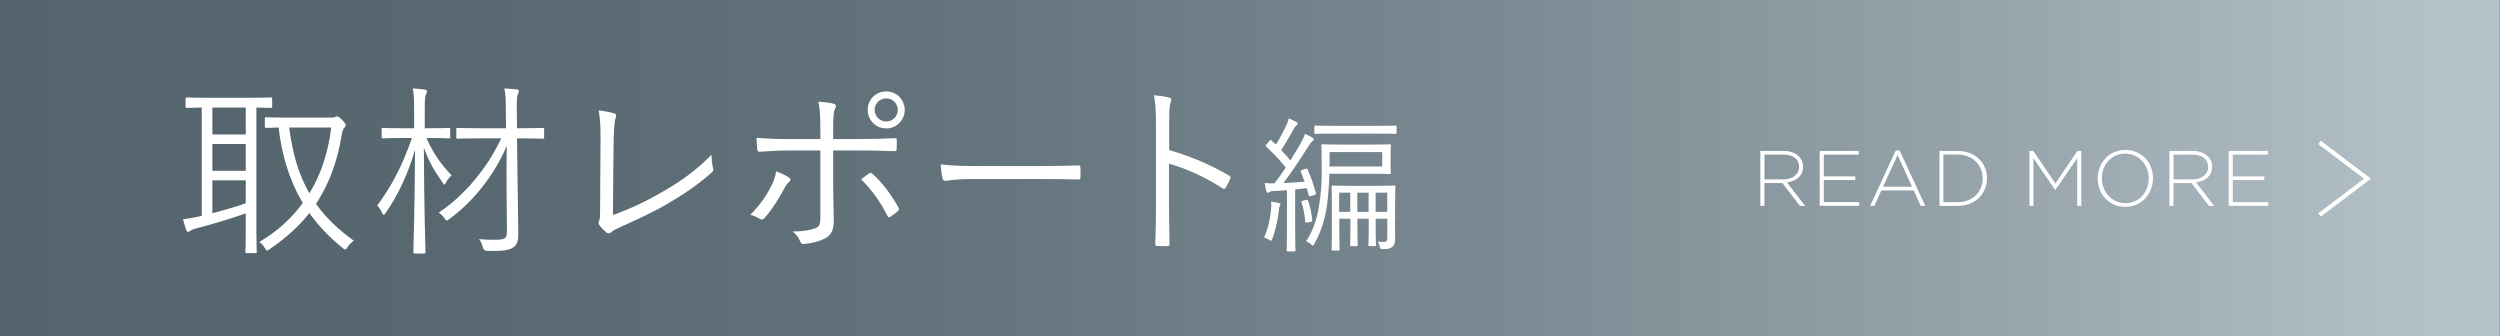 <?xml version="1.0" encoding="UTF-8"?><svg id="b" xmlns="http://www.w3.org/2000/svg" width="144.24mm" height="19.41mm" xmlns:xlink="http://www.w3.org/1999/xlink" viewBox="0 0 408.88 55.03"><rect x="0" y="0" width="408.88" height="55.03" fill="#333333" stroke="none"/><defs><style>.e{fill:#fff;}.f{fill:url(#d);}.g{fill:none;stroke:#fff;stroke-miterlimit:10;stroke-width:.68px;}</style><linearGradient id="d" x1="385.27" y1="33.9" x2="785.32" y2="33.9" gradientTransform="translate(-373.84 -6.38)" gradientUnits="userSpaceOnUse"><stop offset="0" stop-color="#b5c1c8"/><stop offset=".17" stop-color="#98a5ad"/><stop offset=".39" stop-color="#7a8991"/><stop offset=".6" stop-color="#64747d"/><stop offset=".81" stop-color="#576871"/><stop offset="1" stop-color="#53646d"/></linearGradient></defs><g id="c"><rect class="f" width="408.88" height="55.03" transform="translate(408.88 55.03) rotate(180)"/><path class="e" d="m44.49,17.41c0,.21-.03.24-.24.24-.12,0-.75-.03-2.34-.06v20.37c0,2.16.06,3.06.06,3.21,0,.21-.03.24-.24.24h-1.38c-.21,0-.24-.03-.24-.24,0-.18.06-1.05.06-3.21v-3.06c-2.4.87-5.97,1.92-7.89,2.4-.81.21-1.08.36-1.17.45-.09.09-.24.18-.39.18-.12,0-.21-.12-.3-.33-.18-.51-.36-1.11-.51-1.74.99-.12,1.53-.21,2.46-.42l.6-.12v-17.73c-1.65.03-2.28.06-2.4.06-.21,0-.24-.03-.24-.24v-1.2c0-.24.03-.27.24-.27.15,0,1.08.06,3.81.06h6.06c2.73,0,3.66-.06,3.81-.06.21,0,.24.03.24.27v1.2Zm-4.32.18h-5.46v4.41h5.46v-4.41Zm0,5.97h-5.46v4.38h5.46v-4.38Zm0,5.94h-5.46v5.37c1.77-.45,3.84-1.05,5.46-1.62v-3.75Zm13.92-10.26c.39,0,.57-.03.66-.09.12-.09.24-.12.36-.12.15,0,.39.15.87.63.39.39.54.63.54.84,0,.18-.15.3-.3.48-.15.18-.27.54-.36,1.14-.66,3.96-1.89,7.74-4.2,11.22,1.53,2.16,3.54,4.14,6.18,6.03-.36.27-.75.6-1.05,1.08-.15.24-.24.36-.36.36s-.24-.09-.45-.27c-2.19-1.77-3.99-3.69-5.4-5.7-1.65,2.1-3.75,4.05-6.45,5.88-.21.15-.36.24-.48.24s-.21-.12-.39-.42c-.24-.42-.48-.66-.87-.96,2.97-1.74,5.31-3.9,7.11-6.39-2.28-3.81-3.45-7.95-3.96-12.33-1.38.03-1.89.06-2.01.06-.21,0-.24-.03-.24-.24v-1.29c0-.18.03-.21.24-.21.15,0,.99.06,3.6.06h6.96Zm-6.81,1.62c.51,4.05,1.47,7.59,3.3,10.77,1.95-3.18,3.09-6.81,3.57-10.77h-6.87Z"/><path class="e" d="m69.72,22.57c1.17,2.61,2.46,4.41,4.11,6.09-.3.3-.63.69-.9,1.17-.15.24-.21.39-.27.39s-.12-.12-.27-.33c-1.32-1.92-2.19-3.24-3.09-5.76.03,9.3.27,16.62.27,17.1,0,.21-.03.24-.27.24h-1.44c-.24,0-.27-.03-.27-.24,0-.48.24-7.8.27-16.74-1.11,3.84-2.64,7.2-4.8,10.35-.12.18-.24.3-.33.3s-.18-.12-.27-.33c-.21-.48-.54-.96-.78-1.2,2.31-3.12,4.08-6.39,5.67-11.04h-1.35c-2.43,0-3.18.06-3.36.06-.21,0-.24-.03-.24-.24v-1.23c0-.21.03-.24.24-.24.18,0,.93.06,3.36.06h1.71v-2.85c0-1.8-.03-2.67-.21-3.66.72.03,1.32.09,1.92.18.24.03.39.12.39.24,0,.24-.09.39-.18.6-.15.33-.18.87-.18,2.58v2.91h.6c2.4,0,3.18-.06,3.33-.06.21,0,.24.03.24.24v1.23c0,.21-.03.24-.24.24-.15,0-.93-.06-3.33-.06h-.33Zm19.26-.12c0,.21-.03.24-.24.24-.15,0-1.05-.06-3.81-.06h-.39l.15,10.98c.03,1.65.06,3.36.06,4.5,0,1.41-.21,1.92-.84,2.37-.69.48-1.8.6-4.17.57q-.63,0-.78-.57c-.15-.6-.36-1.02-.63-1.38,1.05.12,1.62.12,2.61.12,1.62,0,1.98-.21,1.95-1.41l-.06-7.2c-.03-1.95,0-4.32.03-6.75-1.89,4.53-5.4,9.09-9.36,11.94-.24.18-.36.27-.45.27-.12,0-.21-.12-.39-.39-.3-.42-.6-.69-.93-.9,3.93-2.61,7.71-6.84,10.23-12.15h-3.27c-2.76,0-3.69.06-3.84.06-.21,0-.24-.03-.24-.24v-1.29c0-.21.03-.24.24-.24.15,0,1.08.06,3.84.06h4.05l-.03-2.88c0-1.8-.03-2.67-.24-3.63.75.03,1.35.09,2.01.15.24.03.36.15.36.27,0,.21-.09.36-.18.57-.12.33-.18.87-.15,2.58l.03,2.94h.39c2.76,0,3.66-.06,3.81-.06.21,0,.24.03.24.24v1.29Z"/><path class="e" d="m100.23,35.17c2.88-1.02,5.4-2.22,8.25-3.87,3.06-1.77,5.55-3.6,7.86-5.97.03.78.12,1.59.27,2.16.09.3.06.48-.18.69-2.22,2.01-4.89,3.78-7.5,5.28-2.31,1.35-4.62,2.37-7.35,3.63-.72.33-1.32.57-1.59.87-.27.27-.57.27-.84.06-.36-.3-.81-.75-1.14-1.2-.18-.24-.15-.45-.03-.72.12-.3.15-.66.15-1.53l.06-9.69c.03-3.06.06-5.01-.3-6.81.93.09,2.1.3,2.55.48.36.12.39.36.21.84-.18.45-.3,2.04-.33,5.46l-.09,10.32Z"/><path class="e" d="m128.94,28.99c.48.3.39.48.03.84-.21.21-.45.48-.81,1.17-.72,1.38-1.86,3.21-3.09,4.62-.27.3-.45.39-.81.18-.48-.3-1.02-.54-1.56-.66,1.77-1.77,2.79-3.39,3.54-4.92.33-.66.57-1.38.69-2.19.75.27,1.41.57,2.01.96Zm5.22-8.22c0-1.68-.09-3.15-.33-4.14.93.06,1.95.18,2.49.33.42.12.48.45.24.84-.24.39-.3,1.35-.3,3.12v1.83h3.9c2.16,0,4.38-.06,6.15-.15.27-.03.36.09.36.36,0,.42,0,.93-.03,1.35,0,.3-.06.42-.36.42-1.95-.09-4.29-.12-6.21-.12h-3.81v5.22c0,2.55.09,4.53.09,6.45,0,1.29-.45,2.25-1.5,2.76-1.08.54-2.49.81-3.45.87-.24.03-.42-.09-.51-.36-.27-.66-.66-1.2-1.26-1.68,1.53,0,2.88-.21,3.72-.54.63-.24.81-.63.81-1.74v-10.98h-4.8c-1.68,0-3.54.09-5.13.21-.27.03-.36-.12-.39-.42-.03-.36-.12-1.29-.12-1.86,2.13.18,3.93.21,5.58.21h4.86v-1.98Zm7.98,7.59c.21-.15.36-.09.57.09,1.59,1.41,2.97,3.3,4.2,5.43.18.33.12.45-.12.69-.3.27-.75.63-1.14.87-.24.15-.39.15-.51-.12-1.02-2.07-2.52-4.26-4.32-6,.48-.36.9-.66,1.32-.96Zm5.82-10.38c0,1.68-1.35,3.03-3.03,3.03s-3.03-1.35-3.03-3.03,1.35-3.03,3.03-3.03,3.03,1.35,3.03,3.03Zm-4.92,0c0,1.05.84,1.89,1.89,1.89s1.89-.84,1.89-1.89-.84-1.89-1.89-1.89-1.89.84-1.89,1.89Z"/><path class="e" d="m158.7,29.29c-2.61,0-3.87.3-4.05.3-.27,0-.42-.12-.51-.42-.12-.51-.24-1.47-.3-2.28,1.83.24,4.14.27,6.63.27h9.21c2.07,0,4.29-.03,6.57-.09.36-.03.45.03.45.36.03.45.03,1.08,0,1.56,0,.33-.09.39-.45.36-2.25-.06-4.47-.06-6.48-.06h-11.07Z"/><path class="e" d="m191.22,24.55c3.45.99,6.78,2.4,9.78,4.17.24.12.3.27.21.48-.21.54-.48,1.08-.72,1.47-.18.24-.3.3-.57.12-2.79-1.83-6-3.24-8.73-4.02v6.96c0,1.83.06,4.17.09,6.12.03.3-.06.39-.39.39-.45.03-1.05.03-1.53,0-.33,0-.42-.09-.42-.42.09-1.92.12-4.26.12-6.09v-13.35c0-2.25-.12-3.78-.33-4.8,1.05.09,1.95.21,2.49.39.48.12.36.45.21.9-.18.51-.21,1.41-.21,3.33v4.35Z"/><path class="e" d="m209.28,33.75c-.07.14-.1.41-.14.84-.22,1.61-.48,2.93-1.03,4.44-.1.24-.14.34-.26.34-.1,0-.19-.07-.38-.19-.24-.14-.55-.29-.72-.34.7-1.63.94-2.83,1.13-4.49.05-.46.05-.89.02-1.37.53.07.94.14,1.2.22.22.05.31.12.31.24,0,.1-.05.17-.12.31Zm4.2-6.12c.22-.07.29-.07.36.07.58,1.25,1.03,2.57,1.37,3.89.05.17.02.24-.26.31l-.5.14c-.31.1-.36.1-.41-.14-.1-.36-.19-.74-.31-1.13l-1.9.22v6.46c0,2.62.05,3.38.05,3.5,0,.14-.02.17-.19.17h-1.06c-.17,0-.19-.02-.19-.17s.05-.89.05-3.5v-6.34c-.65.05-1.3.1-1.97.12-.55.02-.77.1-.91.19-.07.05-.19.1-.29.1-.12,0-.19-.12-.24-.31-.07-.36-.17-.82-.24-1.27.53.05,1.03.05,1.46.05h.14c.65-.84,1.27-1.7,1.85-2.59-1.06-1.32-1.99-2.28-3.19-3.41-.14-.12-.14-.17.07-.41l.43-.5c.19-.22.22-.22.36-.1l.72.67c.55-.86.98-1.68,1.56-2.83.29-.6.46-1.06.53-1.44.43.17.84.34,1.22.55.19.12.26.17.26.29s-.1.19-.19.26c-.17.12-.24.24-.41.53-.79,1.39-1.39,2.45-2.11,3.55.53.53,1.01,1.08,1.51,1.68.6-.94,1.15-1.9,1.7-2.83.31-.55.58-1.1.67-1.51.46.19.89.41,1.22.6.19.12.24.19.24.31s-.1.19-.24.29c-.22.17-.38.41-.77,1.03-1.32,2.09-2.62,4.01-3.96,5.81,1.22-.05,2.4-.12,3.46-.22-.19-.55-.41-1.1-.62-1.61-.07-.17-.02-.22.24-.31l.48-.17Zm.1,5.09c.26-.05.31-.05.36.12.38,1.15.55,1.9.67,3.12.02.22.02.29-.26.34l-.43.07c-.41.07-.43.07-.46-.14-.07-1.1-.26-2.09-.58-3.1-.07-.19-.02-.24.26-.31l.43-.1Zm13.85-5.95c0,1.08.05,1.37.05,1.51,0,.17-.02.19-.19.19-.12,0-.91-.05-3.07-.05h-6.79c-.05,1.51-.19,4.2-.53,5.98-.34,1.87-.94,3.7-1.92,5.47-.12.22-.17.31-.26.31-.07,0-.17-.07-.31-.22-.26-.24-.5-.38-.79-.5,1.1-1.63,1.75-3.58,2.09-5.64.34-2.09.46-3.53.46-5.71,0-2.98-.05-4.18-.05-4.32,0-.17.02-.19.19-.19.12,0,.89.05,3.07.05h4.85c2.16,0,2.95-.05,3.07-.05.17,0,.19.02.19.19,0,.14-.05.41-.05,1.51v1.46Zm.98-5.06c0,.17,0,.19-.17.19-.12,0-.91-.05-3.29-.05h-6.5c-2.35,0-3.14.05-3.29.05-.17,0-.19-.02-.19-.19v-.98c0-.17.02-.19.19-.19.14,0,.94.05,3.29.05h6.5c2.38,0,3.17-.05,3.29-.05.17,0,.17.02.17.19v.98Zm-2.33,3.17h-8.62v1.61c0,.19-.02.46-.05.74h8.66v-2.35Zm2.06,11.06c0,1.22.05,2.42.05,3.05,0,.72-.14,1.13-.5,1.42-.34.24-.55.34-1.46.34-.46,0-.48,0-.58-.48-.07-.31-.14-.48-.31-.74.5.05.74.05.94.05.55,0,.62-.14.62-.94v-2.86h-1.9v1.75c0,1.73.05,2.42.05,2.54,0,.17-.02.19-.19.19h-.86c-.17,0-.19-.02-.19-.19,0-.12.05-.82.05-2.54v-1.75h-1.85v1.75c0,1.73.05,2.42.05,2.54,0,.17-.02.19-.19.19h-.86c-.17,0-.19-.02-.19-.19,0-.12.05-.82.05-2.54v-1.75h-1.82v2.42c0,1.73.05,2.47.05,2.59,0,.17-.02.19-.19.19h-.91c-.19,0-.22-.02-.22-.19,0-.12.05-.74.05-2.57v-5.06c0-1.82-.05-2.5-.05-2.62,0-.17.02-.19.22-.19.12,0,.84.05,2.9.05h4.22c2.06,0,2.78-.05,2.93-.05s.17.02.17.19c0,.12-.05.91-.05,2.76v2.64Zm-7.3-4.42h-1.82v3.14h1.82v-3.14Zm3,0h-1.85v3.14h1.85v-3.14Zm3.05,0h-1.9v3.14h1.9v-3.14Z"/><path class="e" d="m294.4,33.68l-2.87-3.73h-2.94v3.73h-.67v-8.99h3.78c.49,0,.93.06,1.32.19.39.12.73.3,1.01.53.28.23.49.5.65.81s.23.66.23,1.03v.03c0,.38-.07.71-.2,1.01s-.32.55-.55.76-.51.39-.83.52-.67.22-1.05.28l2.97,3.84h-.85Zm-.15-6.42c0-.61-.22-1.09-.67-1.44-.45-.35-1.09-.53-1.91-.53h-3.07v4.06h3.03c.38,0,.73-.05,1.05-.14.32-.09.6-.23.83-.41.23-.18.41-.39.55-.64.13-.25.2-.54.2-.87v-.03Z"/><path class="e" d="m297.63,33.68v-8.99h6.4v.6h-5.73v3.56h5.15v.6h-5.15v3.62h5.79v.6h-6.46Z"/><path class="e" d="m314.16,33.68l-1.14-2.52h-5.31l-1.14,2.52h-.69l4.19-9.06h.64l4.19,9.06h-.73Zm-3.79-8.33l-2.38,5.2h4.74l-2.36-5.2Z"/><path class="e" d="m324.64,30.95c-.23.55-.56,1.02-.98,1.43s-.93.72-1.52.95c-.59.23-1.23.35-1.93.35h-2.99v-8.99h2.99c.7,0,1.35.11,1.93.34.59.23,1.09.54,1.52.94.42.4.75.88.98,1.42.23.54.35,1.13.35,1.77v.03c0,.63-.12,1.22-.35,1.77Zm-.35-1.77c0-.53-.1-1.04-.29-1.51s-.46-.88-.82-1.24c-.35-.35-.78-.63-1.29-.84-.51-.21-1.07-.31-1.7-.31h-2.33v7.79h2.33c.62,0,1.19-.1,1.7-.3.5-.2.93-.48,1.29-.83.35-.35.62-.76.82-1.22.19-.47.29-.97.29-1.51v-.03Z"/><path class="e" d="m339.75,33.68v-7.81l-3.56,5.18h-.05l-3.56-5.18v7.81h-.64v-8.99h.63l3.61,5.32,3.61-5.32h.63v8.99h-.67Z"/><path class="e" d="m351.82,30.95c-.22.56-.53,1.06-.92,1.48-.39.43-.87.77-1.43,1.02-.56.25-1.18.38-1.86.38s-1.3-.13-1.86-.38c-.55-.25-1.03-.59-1.42-1.01-.39-.42-.7-.91-.91-1.47-.21-.56-.32-1.14-.32-1.76v-.03c0-.62.11-1.21.33-1.77.22-.56.52-1.05.92-1.48.39-.43.87-.77,1.43-1.02s1.18-.38,1.86-.38,1.29.13,1.85.38c.56.25,1.03.59,1.43,1.01.39.42.7.92.91,1.47.21.56.32,1.14.32,1.76,0,0,0,.02,0,.03,0,.62-.11,1.21-.33,1.77Zm-.37-1.77c0-.56-.1-1.08-.29-1.57-.19-.49-.46-.92-.8-1.29-.34-.36-.74-.65-1.21-.87-.47-.21-.99-.32-1.54-.32s-1.07.11-1.54.31c-.47.21-.87.5-1.21.86-.34.36-.6.79-.79,1.28s-.28,1.01-.28,1.57v.03c0,.56.1,1.08.29,1.57.19.49.46.92.8,1.29.34.36.74.65,1.21.87.47.21.99.32,1.54.32s1.07-.1,1.54-.31.87-.5,1.21-.86c.34-.36.6-.79.79-1.28s.28-1.01.28-1.57v-.03Z"/><path class="e" d="m361.31,33.68l-2.87-3.73h-2.94v3.73h-.67v-8.99h3.78c.49,0,.93.06,1.32.19.39.12.73.3,1.01.53.28.23.49.5.65.81s.23.66.23,1.03v.03c0,.38-.07.71-.2,1.01s-.32.55-.55.76-.51.39-.83.52-.67.22-1.05.28l2.97,3.84h-.85Zm-.15-6.42c0-.61-.22-1.09-.67-1.44-.45-.35-1.09-.53-1.91-.53h-3.07v4.06h3.03c.38,0,.73-.05,1.05-.14.32-.09.6-.23.83-.41.23-.18.41-.39.55-.64.13-.25.2-.54.2-.87v-.03Z"/><path class="e" d="m364.53,33.68v-8.99h6.4v.6h-5.73v3.56h5.15v.6h-5.15v3.62h5.79v.6h-6.46Z"/><polyline class="g" points="379.39 23.3 387.24 29.23 379.39 35.16"/></g></svg>